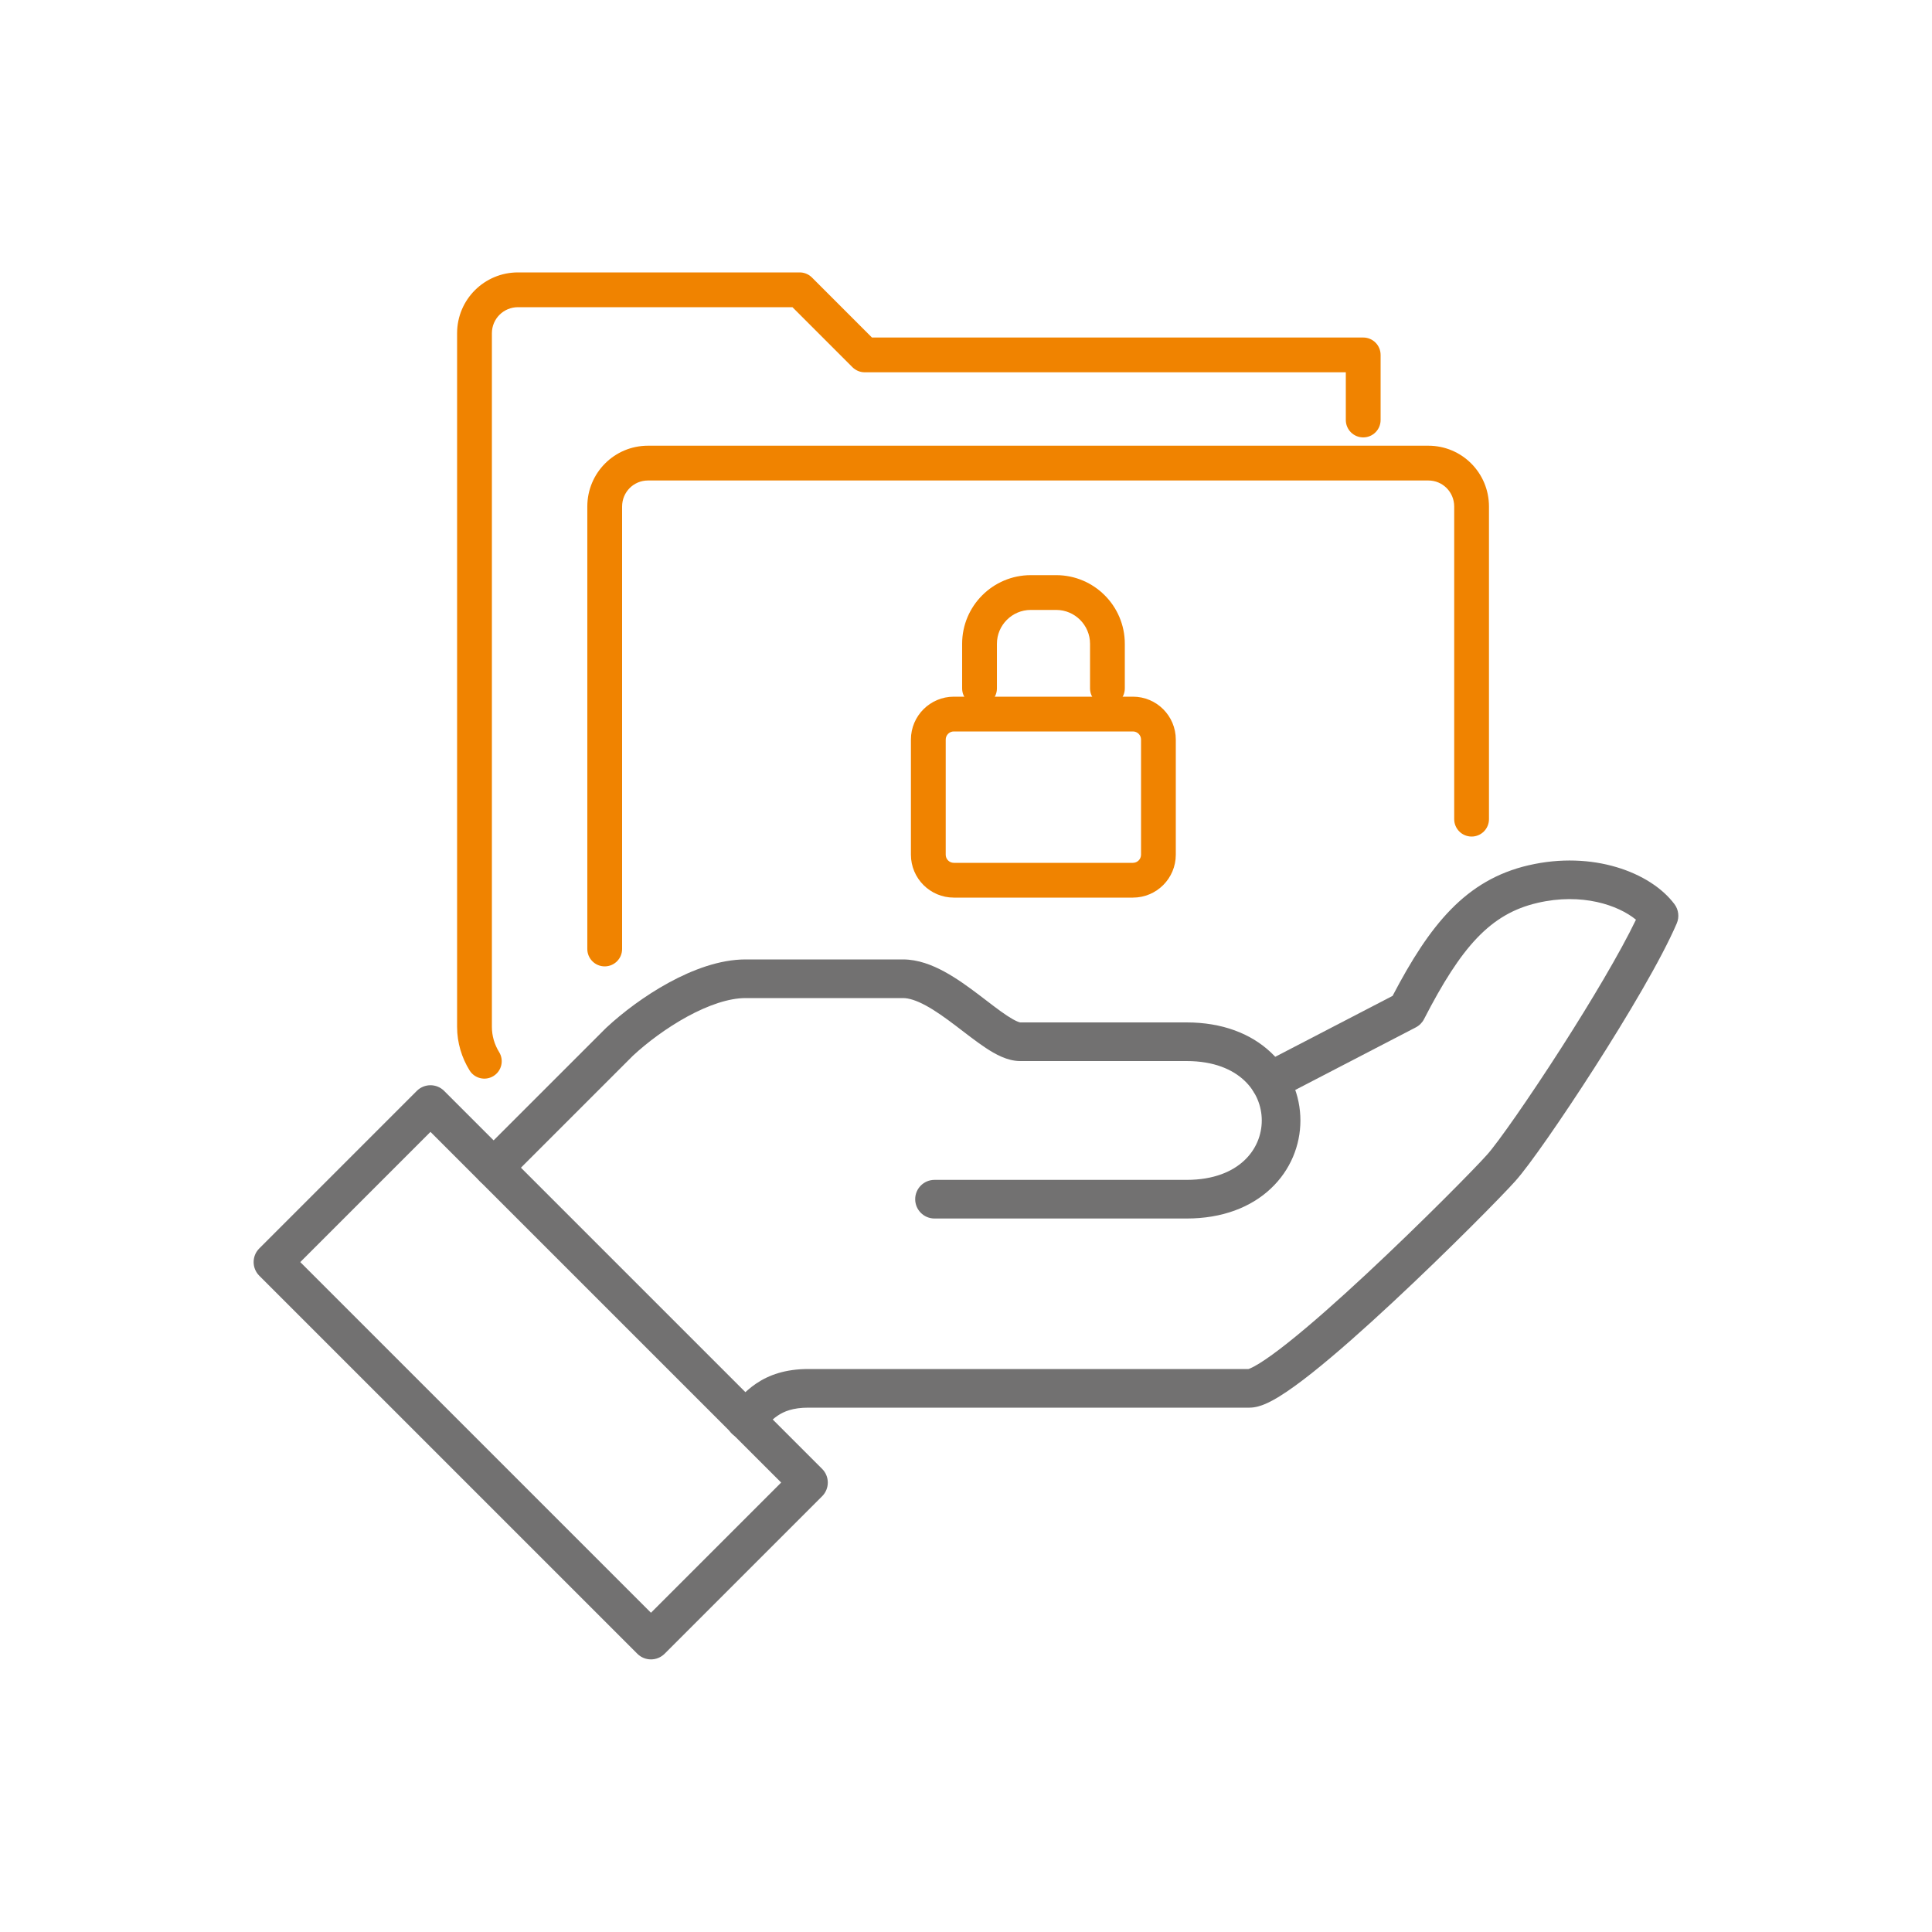 <svg width="100" height="100" viewBox="0 0 100 100" fill="none" xmlns="http://www.w3.org/2000/svg">
<path d="M23.659 53.15V17.25C23.659 15.5 25.075 14.1 26.81 14.1H41.39L41.478 14.104C41.684 14.125 41.879 14.216 42.026 14.363L45.132 17.47H70.56C71.057 17.47 71.46 17.873 71.46 18.37V21.74C71.46 22.237 71.056 22.64 70.56 22.64C70.063 22.64 69.659 22.237 69.659 21.74V19.27H44.76C44.521 19.27 44.292 19.175 44.123 19.007L41.017 15.9H26.81C26.064 15.9 25.46 16.5 25.46 17.25V53.15C25.46 53.622 25.597 54.07 25.836 54.458C26.096 54.881 25.964 55.436 25.541 55.696C25.118 55.957 24.563 55.825 24.303 55.401C23.902 54.749 23.659 53.978 23.659 53.15Z" fill="#F08300"/>
<path d="M75.269 42.4V26.22C75.269 25.464 74.67 24.87 73.93 24.87H33.54C32.8 24.87 32.2 25.464 32.2 26.22V49.12C32.2 49.617 31.797 50.02 31.3 50.02C30.803 50.02 30.4 49.617 30.399 49.12V26.22C30.399 24.476 31.8 23.07 33.54 23.07H73.93C75.669 23.07 77.069 24.476 77.069 26.22V42.4C77.069 42.897 76.667 43.3 76.17 43.3C75.673 43.3 75.269 42.897 75.269 42.4Z" fill="#F08300"/>
<path d="M59.06 38.28C59.06 38.048 58.872 37.86 58.64 37.86H49.37C49.138 37.86 48.95 38.048 48.95 38.28V44.24C48.95 44.472 49.138 44.66 49.37 44.66H58.64C58.871 44.66 59.059 44.472 59.06 44.24V38.28ZM60.859 44.24C60.859 45.466 59.866 46.46 58.64 46.46H49.37C48.144 46.46 47.15 45.466 47.149 44.24V38.28C47.149 37.054 48.144 36.06 49.37 36.06H58.64C59.866 36.06 60.859 37.054 60.859 38.28V44.24Z" fill="#F08300"/>
<path d="M56.42 35.63V33.32C56.42 32.357 55.633 31.57 54.67 31.57H53.351C52.388 31.57 51.601 32.357 51.601 33.32V35.63C51.601 36.127 51.197 36.53 50.7 36.53C50.203 36.53 49.8 36.127 49.8 35.63V33.32C49.8 31.363 51.394 29.77 53.351 29.77H54.67C56.627 29.77 58.22 31.363 58.22 33.32V35.63C58.22 36.127 57.817 36.53 57.32 36.53C56.823 36.53 56.42 36.127 56.42 35.63Z" fill="#F08300"/>
<path d="M79.124 44.786C82.423 44.019 85.429 45.14 86.671 46.801C86.885 47.087 86.93 47.466 86.789 47.794C85.998 49.639 84.223 52.623 82.527 55.27C80.845 57.895 79.142 60.342 78.457 61.103L78.458 61.104C77.797 61.849 74.963 64.729 72.078 67.414C70.633 68.76 69.155 70.075 67.916 71.059C67.298 71.549 66.72 71.972 66.223 72.278C65.975 72.431 65.728 72.567 65.493 72.667C65.276 72.76 64.984 72.86 64.67 72.86H41.84C41.034 72.86 40.571 73.059 40.256 73.272C39.873 73.53 39.702 73.783 39.287 74.198C38.897 74.588 38.263 74.588 37.873 74.198C37.482 73.807 37.482 73.173 37.873 72.782C38.078 72.577 38.542 72.015 39.137 71.614C39.799 71.166 40.656 70.86 41.84 70.86H64.622C64.638 70.855 64.666 70.846 64.709 70.827C64.819 70.78 64.974 70.7 65.174 70.576C65.573 70.33 66.081 69.962 66.672 69.492C67.85 68.557 69.284 67.283 70.715 65.95C73.582 63.281 76.363 60.452 76.962 59.777L76.969 59.769C77.518 59.161 79.135 56.856 80.843 54.191C82.354 51.831 83.857 49.31 84.677 47.603C83.763 46.854 81.889 46.196 79.576 46.734V46.735C77.148 47.297 75.638 48.998 73.709 52.747C73.614 52.932 73.464 53.083 73.28 53.178L66.19 56.858C65.7 57.112 65.097 56.921 64.843 56.431C64.588 55.941 64.779 55.337 65.269 55.082L72.08 51.547C73.998 47.881 75.856 45.543 79.124 44.785V44.786Z" fill="#727171"/>
<path d="M46.74 49.66C47.518 49.66 48.254 49.951 48.88 50.291C49.514 50.635 50.128 51.083 50.67 51.493C51.237 51.923 51.704 52.294 52.132 52.576C52.34 52.713 52.506 52.806 52.638 52.863C52.775 52.923 52.82 52.92 52.8 52.92H61.42C63.264 52.92 64.744 53.5 65.771 54.464C66.794 55.422 67.309 56.708 67.309 57.995C67.309 59.282 66.794 60.568 65.771 61.526C64.744 62.49 63.264 63.07 61.42 63.07H48.37C47.818 63.07 47.37 62.622 47.37 62.07C47.37 61.518 47.818 61.07 48.37 61.07H61.42C62.836 61.07 63.801 60.632 64.403 60.067C65.011 59.498 65.309 58.745 65.309 57.995C65.309 57.245 65.011 56.492 64.403 55.923C63.801 55.358 62.836 54.92 61.42 54.92H52.8C52.13 54.92 51.49 54.548 51.031 54.246C50.531 53.916 49.97 53.472 49.462 53.087C48.928 52.682 48.416 52.315 47.925 52.048C47.426 51.777 47.037 51.66 46.74 51.66H38.59C37.733 51.66 36.672 52.02 35.576 52.617C34.504 53.202 33.496 53.961 32.763 54.641L32.748 54.656C32.743 54.661 32.738 54.665 32.733 54.67C32.728 54.675 32.724 54.68 32.72 54.684L32.499 54.905C32.494 54.91 32.488 54.915 32.483 54.92C32.478 54.925 32.474 54.93 32.469 54.935L32.27 55.134C32.265 55.139 32.26 55.143 32.255 55.148C32.25 55.153 32.245 55.159 32.24 55.164L32.068 55.336C32.063 55.341 32.057 55.346 32.052 55.351C32.046 55.357 32.041 55.363 32.036 55.368L32.005 55.399C31.999 55.405 31.993 55.41 31.988 55.415C31.983 55.42 31.978 55.426 31.973 55.431L31.957 55.447C31.952 55.452 31.946 55.457 31.94 55.463C31.935 55.468 31.93 55.474 31.925 55.479L31.877 55.527C31.872 55.532 31.866 55.538 31.86 55.543C31.855 55.548 31.85 55.554 31.845 55.559C31.839 55.565 31.833 55.57 31.828 55.575C31.823 55.58 31.818 55.586 31.812 55.592L31.666 55.738C31.66 55.743 31.655 55.748 31.649 55.754C31.644 55.759 31.639 55.765 31.634 55.77L31.584 55.82C31.578 55.825 31.573 55.83 31.567 55.836C31.562 55.841 31.557 55.847 31.552 55.852L31.269 56.135C31.264 56.14 31.257 56.146 31.252 56.151C31.246 56.157 31.241 56.163 31.235 56.169L31.169 56.235C31.163 56.241 31.157 56.246 31.151 56.252C31.146 56.257 31.14 56.264 31.135 56.269L31.034 56.37C31.028 56.376 31.022 56.381 31.017 56.387C31.011 56.392 31.006 56.398 31 56.404L30.983 56.421C30.978 56.426 30.971 56.432 30.966 56.437C30.96 56.443 30.955 56.449 30.949 56.455L30.933 56.471C30.927 56.477 30.921 56.483 30.915 56.488C30.909 56.494 30.904 56.5 30.898 56.506L30.882 56.522C30.876 56.528 30.87 56.533 30.864 56.539C30.858 56.545 30.853 56.551 30.848 56.556L30.797 56.607C30.791 56.613 30.785 56.618 30.779 56.624C30.773 56.63 30.768 56.636 30.763 56.641L30.712 56.692C30.706 56.698 30.7 56.703 30.694 56.709C30.689 56.715 30.683 56.721 30.678 56.726L30.593 56.811C30.587 56.817 30.581 56.822 30.575 56.828C30.569 56.834 30.564 56.84 30.558 56.846C30.553 56.851 30.547 56.856 30.541 56.862C30.535 56.868 30.53 56.874 30.524 56.88L30.371 57.033C30.365 57.039 30.359 57.044 30.353 57.05C30.348 57.055 30.343 57.062 30.337 57.067L30.183 57.221C30.178 57.226 30.172 57.231 30.166 57.237C30.16 57.243 30.155 57.249 30.149 57.255L29.76 57.644C29.754 57.65 29.748 57.655 29.742 57.661C29.736 57.667 29.731 57.673 29.725 57.679L29.692 57.712C29.687 57.717 29.68 57.723 29.675 57.728C29.669 57.734 29.664 57.74 29.658 57.746L29.592 57.812C29.586 57.818 29.58 57.823 29.574 57.829C29.569 57.834 29.563 57.841 29.558 57.846L29.259 58.145C29.253 58.151 29.247 58.156 29.242 58.161C29.237 58.166 29.232 58.172 29.226 58.178L29.079 58.325C29.074 58.33 29.068 58.335 29.062 58.341C29.057 58.346 29.052 58.352 29.047 58.357L28.822 58.582C28.817 58.587 28.811 58.592 28.805 58.597C28.8 58.603 28.795 58.609 28.79 58.614L28.743 58.661C28.738 58.666 28.732 58.671 28.726 58.677C28.721 58.682 28.716 58.688 28.711 58.693L28.601 58.803C28.596 58.808 28.591 58.812 28.586 58.817C28.581 58.822 28.576 58.828 28.571 58.833L28.524 58.88C28.519 58.885 28.514 58.889 28.509 58.894C28.504 58.899 28.499 58.905 28.494 58.91C28.489 58.915 28.483 58.92 28.478 58.926C28.473 58.931 28.468 58.935 28.463 58.94C28.458 58.945 28.453 58.951 28.448 58.956L28.357 59.047C28.352 59.052 28.347 59.056 28.342 59.061C28.337 59.066 28.332 59.072 28.327 59.077C28.322 59.082 28.317 59.087 28.312 59.092C28.307 59.097 28.302 59.101 28.297 59.106C28.292 59.111 28.287 59.117 28.282 59.122L28.238 59.166C28.233 59.171 28.227 59.176 28.223 59.181C28.218 59.185 28.213 59.19 28.208 59.195C28.203 59.2 28.198 59.206 28.193 59.211L28.164 59.24C28.159 59.245 28.154 59.249 28.149 59.254C28.144 59.259 28.14 59.264 28.135 59.268C28.13 59.273 28.126 59.278 28.121 59.283L28.006 59.398C28.001 59.403 27.996 59.407 27.991 59.412C27.986 59.417 27.982 59.422 27.977 59.427L27.935 59.469C27.931 59.473 27.925 59.478 27.921 59.482C27.916 59.487 27.912 59.492 27.907 59.497L27.866 59.538C27.861 59.542 27.856 59.547 27.851 59.552C27.847 59.556 27.842 59.562 27.838 59.566L27.797 59.607C27.792 59.612 27.787 59.616 27.783 59.62C27.779 59.624 27.775 59.629 27.77 59.634L27.611 59.793C27.607 59.797 27.602 59.801 27.598 59.806C27.593 59.81 27.589 59.815 27.585 59.819L27.471 59.933C27.466 59.938 27.462 59.941 27.458 59.945C27.454 59.949 27.45 59.954 27.446 59.958L27.409 59.995C27.405 59.999 27.4 60.003 27.396 60.007C27.392 60.011 27.389 60.015 27.385 60.019L27.325 60.079C27.321 60.083 27.316 60.087 27.312 60.091C27.308 60.095 27.305 60.099 27.301 60.103L27.277 60.127C27.273 60.131 27.269 60.134 27.265 60.138C27.262 60.141 27.259 60.145 27.255 60.149L27.197 60.207C27.193 60.211 27.189 60.214 27.185 60.218C27.182 60.221 27.178 60.226 27.175 60.229L27.131 60.273C27.127 60.277 27.123 60.28 27.119 60.284C27.115 60.288 27.112 60.292 27.108 60.296L27.065 60.339C27.062 60.342 27.058 60.345 27.055 60.349C27.051 60.352 27.048 60.356 27.045 60.359L26.973 60.431C26.969 60.435 26.965 60.438 26.962 60.441C26.958 60.445 26.955 60.449 26.952 60.452L26.884 60.52C26.881 60.523 26.877 60.526 26.874 60.529C26.871 60.532 26.868 60.536 26.865 60.539L26.783 60.621C26.78 60.624 26.776 60.627 26.773 60.63C26.77 60.633 26.768 60.636 26.765 60.639L26.483 60.921C26.481 60.923 26.478 60.925 26.476 60.927L26.459 60.944C26.457 60.946 26.456 60.948 26.454 60.95L26.442 60.962C26.44 60.964 26.438 60.965 26.436 60.967C26.435 60.968 26.433 60.971 26.431 60.972C26.43 60.974 26.427 60.976 26.426 60.977C26.424 60.979 26.422 60.981 26.421 60.983L26.411 60.993C26.409 60.995 26.407 60.996 26.405 60.998C26.404 61 26.402 61.002 26.4 61.004C26.399 61.005 26.397 61.007 26.395 61.009C26.394 61.01 26.392 61.011 26.39 61.013C26.389 61.014 26.388 61.016 26.387 61.017L26.364 61.04C26.363 61.041 26.361 61.042 26.359 61.044C26.358 61.045 26.357 61.047 26.355 61.049L26.336 61.068C26.335 61.069 26.333 61.07 26.332 61.071C26.331 61.072 26.33 61.074 26.329 61.075L26.26 61.144H26.259V61.145L26.257 61.147C25.866 61.538 25.233 61.538 24.843 61.147C24.452 60.757 24.452 60.124 24.843 59.733V59.732H24.844V59.731H24.845V59.73H24.846L24.85 59.725L24.851 59.724L24.853 59.722L24.856 59.72L24.857 59.718L24.859 59.717L24.869 59.707C24.87 59.706 24.87 59.705 24.871 59.704L24.873 59.702C24.874 59.701 24.875 59.701 24.876 59.7C24.877 59.699 24.877 59.698 24.878 59.697C24.879 59.696 24.88 59.695 24.881 59.694C24.881 59.693 24.883 59.693 24.884 59.692C24.884 59.691 24.886 59.69 24.887 59.689C24.887 59.688 24.888 59.687 24.889 59.686L24.894 59.681C24.895 59.679 24.897 59.679 24.898 59.678C24.899 59.677 24.9 59.676 24.901 59.675C24.902 59.674 24.903 59.672 24.904 59.671C24.905 59.67 24.907 59.669 24.908 59.668L24.915 59.661C24.916 59.66 24.917 59.658 24.918 59.657C24.919 59.656 24.921 59.655 24.922 59.654L24.941 59.635C24.943 59.633 24.944 59.631 24.945 59.63C24.947 59.628 24.949 59.627 24.95 59.626C24.951 59.624 24.953 59.623 24.954 59.622C24.955 59.62 24.956 59.618 24.958 59.617C24.959 59.616 24.961 59.614 24.963 59.612C24.964 59.611 24.966 59.61 24.968 59.608C24.969 59.607 24.97 59.605 24.971 59.603L24.996 59.579C24.998 59.577 25 59.576 25.002 59.574C25.003 59.572 25.005 59.571 25.007 59.569C25.008 59.568 25.01 59.565 25.012 59.563C25.013 59.562 25.016 59.56 25.017 59.558C25.019 59.557 25.02 59.554 25.022 59.553C25.024 59.551 25.026 59.55 25.028 59.548C25.03 59.546 25.032 59.544 25.034 59.542C25.036 59.54 25.037 59.538 25.039 59.536L25.068 59.507C25.07 59.505 25.073 59.503 25.075 59.501C25.077 59.499 25.079 59.497 25.081 59.495C25.083 59.493 25.085 59.49 25.087 59.488C25.089 59.486 25.091 59.484 25.094 59.482C25.096 59.48 25.097 59.477 25.099 59.475C25.102 59.473 25.104 59.471 25.106 59.469C25.108 59.467 25.111 59.465 25.113 59.463C25.115 59.461 25.118 59.458 25.12 59.456C25.122 59.454 25.124 59.451 25.126 59.449L25.146 59.429C25.149 59.426 25.152 59.424 25.154 59.422C25.156 59.419 25.159 59.417 25.161 59.415C25.163 59.413 25.165 59.41 25.168 59.407C25.17 59.405 25.172 59.403 25.175 59.4C25.177 59.398 25.18 59.396 25.183 59.393C25.185 59.391 25.187 59.388 25.189 59.386C25.192 59.383 25.195 59.381 25.197 59.379C25.2 59.376 25.202 59.373 25.205 59.371C25.207 59.368 25.209 59.366 25.212 59.363C25.214 59.361 25.217 59.358 25.22 59.355C25.222 59.353 25.225 59.351 25.227 59.349L25.251 59.325C25.253 59.322 25.256 59.319 25.259 59.316C25.261 59.314 25.264 59.311 25.267 59.308C25.269 59.306 25.273 59.303 25.275 59.301C25.278 59.298 25.28 59.295 25.283 59.293C25.286 59.29 25.288 59.287 25.291 59.284C25.294 59.281 25.297 59.279 25.3 59.276C25.302 59.273 25.306 59.27 25.308 59.267C25.311 59.265 25.314 59.261 25.316 59.259C25.319 59.256 25.322 59.254 25.325 59.251C25.328 59.248 25.331 59.245 25.334 59.242C25.337 59.239 25.339 59.236 25.342 59.233L25.377 59.198C25.38 59.195 25.384 59.192 25.387 59.189C25.39 59.186 25.392 59.184 25.395 59.181C25.398 59.178 25.401 59.174 25.404 59.171C25.407 59.168 25.411 59.165 25.414 59.162C25.417 59.159 25.42 59.156 25.423 59.153C25.426 59.15 25.428 59.146 25.431 59.143C25.434 59.14 25.438 59.138 25.441 59.135C25.444 59.132 25.448 59.128 25.451 59.125C25.454 59.122 25.457 59.118 25.46 59.115C25.463 59.112 25.466 59.108 25.47 59.105C25.473 59.102 25.476 59.1 25.479 59.096L25.528 59.048C25.532 59.044 25.535 59.04 25.538 59.037C25.541 59.034 25.544 59.031 25.548 59.027C25.551 59.024 25.555 59.021 25.558 59.017C25.562 59.014 25.565 59.011 25.568 59.008C25.572 59.004 25.575 59 25.578 58.997C25.581 58.994 25.585 58.99 25.589 58.987C25.592 58.984 25.595 58.98 25.599 58.976C25.602 58.973 25.606 58.969 25.609 58.966C25.613 58.962 25.616 58.959 25.62 58.956C25.623 58.952 25.627 58.949 25.631 58.945C25.634 58.942 25.637 58.938 25.64 58.934C25.644 58.931 25.648 58.927 25.651 58.924C25.655 58.92 25.659 58.917 25.662 58.914L25.683 58.892C25.687 58.889 25.691 58.884 25.694 58.881L25.716 58.859C25.719 58.856 25.724 58.852 25.727 58.849C25.731 58.845 25.735 58.841 25.738 58.838C25.742 58.834 25.745 58.83 25.749 58.826C25.753 58.822 25.757 58.819 25.761 58.815C25.764 58.812 25.768 58.807 25.771 58.804C25.775 58.8 25.779 58.797 25.783 58.793C25.787 58.789 25.79 58.785 25.794 58.781C25.798 58.777 25.802 58.773 25.805 58.769C25.809 58.766 25.814 58.762 25.817 58.759C25.821 58.755 25.825 58.751 25.829 58.747C25.833 58.743 25.836 58.739 25.84 58.735L25.91 58.665C25.914 58.661 25.919 58.657 25.923 58.653C25.927 58.649 25.93 58.645 25.934 58.641C25.938 58.638 25.942 58.633 25.946 58.629C25.95 58.625 25.954 58.621 25.958 58.617C25.962 58.613 25.966 58.609 25.971 58.605C25.975 58.601 25.978 58.597 25.982 58.593C25.986 58.589 25.991 58.585 25.995 58.581C25.999 58.577 26.003 58.572 26.007 58.568C26.011 58.564 26.015 58.56 26.019 58.556C26.023 58.552 26.028 58.548 26.032 58.544C26.036 58.54 26.04 58.535 26.044 58.531C26.048 58.527 26.052 58.523 26.056 58.519L26.171 58.405C26.175 58.401 26.179 58.396 26.183 58.391C26.188 58.387 26.193 58.383 26.197 58.379C26.201 58.374 26.206 58.37 26.21 58.366C26.214 58.362 26.218 58.357 26.223 58.352C26.227 58.348 26.232 58.344 26.236 58.34C26.241 58.335 26.244 58.33 26.249 58.326C26.253 58.322 26.258 58.318 26.263 58.313C26.267 58.309 26.271 58.304 26.275 58.3C26.28 58.295 26.285 58.291 26.289 58.287C26.293 58.283 26.297 58.278 26.302 58.273C26.306 58.269 26.311 58.264 26.315 58.26C26.32 58.255 26.325 58.251 26.329 58.247C26.333 58.242 26.338 58.238 26.343 58.233C26.347 58.229 26.351 58.224 26.355 58.22L26.451 58.124C26.456 58.119 26.461 58.115 26.466 58.11L26.493 58.083C26.498 58.078 26.502 58.073 26.507 58.068C26.511 58.063 26.517 58.059 26.521 58.054C26.526 58.05 26.53 58.045 26.535 58.041C26.54 58.036 26.544 58.031 26.549 58.026C26.553 58.022 26.559 58.017 26.563 58.013C26.568 58.008 26.572 58.003 26.577 57.998C26.582 57.993 26.587 57.989 26.592 57.984C26.596 57.98 26.601 57.974 26.605 57.97C26.61 57.965 26.615 57.961 26.62 57.956C26.625 57.951 26.63 57.946 26.635 57.941C26.639 57.937 26.644 57.931 26.648 57.927C26.653 57.922 26.658 57.917 26.663 57.912C26.668 57.907 26.673 57.903 26.678 57.898C26.682 57.894 26.687 57.889 26.692 57.884C26.697 57.879 26.701 57.874 26.706 57.869L26.823 57.752C26.828 57.747 26.834 57.742 26.839 57.737L26.868 57.708C26.873 57.703 26.878 57.697 26.883 57.692C26.888 57.687 26.893 57.683 26.898 57.678C26.903 57.673 26.908 57.668 26.913 57.663C26.918 57.658 26.923 57.652 26.928 57.647C26.933 57.642 26.938 57.638 26.943 57.633C26.948 57.628 26.953 57.622 26.958 57.617C26.963 57.612 26.968 57.607 26.974 57.602L27.004 57.572C27.009 57.567 27.013 57.562 27.018 57.556C27.023 57.551 27.029 57.547 27.034 57.542C27.039 57.537 27.044 57.531 27.049 57.526C27.054 57.521 27.059 57.517 27.064 57.512C27.069 57.507 27.075 57.501 27.08 57.496C27.085 57.491 27.09 57.485 27.095 57.48C27.1 57.475 27.105 57.47 27.11 57.465C27.115 57.46 27.121 57.455 27.126 57.45L27.142 57.434C27.146 57.429 27.151 57.424 27.156 57.419L27.203 57.372C27.208 57.367 27.214 57.362 27.219 57.357L27.265 57.31C27.271 57.305 27.276 57.299 27.281 57.294L27.328 57.247C27.333 57.242 27.339 57.237 27.345 57.231L27.376 57.2C27.381 57.195 27.386 57.189 27.392 57.183C27.397 57.178 27.402 57.173 27.407 57.168C27.412 57.163 27.418 57.157 27.424 57.152C27.429 57.147 27.434 57.141 27.439 57.136C27.445 57.13 27.45 57.125 27.455 57.12C27.46 57.115 27.466 57.11 27.471 57.104C27.477 57.099 27.482 57.093 27.487 57.088C27.492 57.082 27.498 57.077 27.504 57.072L27.519 57.056C27.525 57.051 27.53 57.045 27.535 57.04C27.54 57.035 27.546 57.03 27.552 57.024C27.557 57.019 27.562 57.013 27.567 57.008C27.573 57.002 27.578 56.997 27.584 56.992C27.589 56.987 27.595 56.981 27.6 56.975C27.606 56.97 27.611 56.964 27.616 56.959C27.621 56.953 27.627 56.949 27.633 56.943C27.638 56.938 27.643 56.932 27.648 56.927C27.654 56.921 27.66 56.916 27.665 56.911C27.67 56.906 27.676 56.9 27.681 56.894C27.687 56.889 27.692 56.883 27.697 56.878C27.703 56.872 27.708 56.867 27.714 56.862C27.719 56.857 27.725 56.851 27.73 56.846C27.736 56.84 27.741 56.834 27.746 56.829C27.751 56.824 27.757 56.818 27.763 56.812C27.768 56.807 27.774 56.802 27.779 56.797C27.785 56.791 27.79 56.786 27.796 56.78C27.801 56.775 27.806 56.769 27.811 56.764L27.845 56.73C27.85 56.725 27.856 56.72 27.861 56.715L27.961 56.615C27.966 56.61 27.971 56.604 27.976 56.599C27.982 56.593 27.988 56.587 27.993 56.582C27.999 56.576 28.005 56.571 28.011 56.565L28.127 56.449C28.132 56.444 28.138 56.437 28.143 56.431L28.177 56.398C28.182 56.393 28.189 56.387 28.194 56.382L28.227 56.349C28.233 56.343 28.238 56.337 28.244 56.331C28.25 56.325 28.255 56.32 28.261 56.314C28.266 56.309 28.273 56.303 28.278 56.298L28.311 56.264C28.317 56.259 28.322 56.252 28.328 56.247C28.334 56.241 28.34 56.236 28.346 56.23C28.351 56.225 28.357 56.219 28.362 56.214C28.368 56.208 28.373 56.202 28.379 56.196C28.384 56.191 28.39 56.185 28.395 56.179C28.401 56.174 28.407 56.169 28.413 56.163C28.419 56.157 28.424 56.152 28.43 56.146C28.435 56.141 28.441 56.134 28.446 56.129C28.452 56.123 28.458 56.118 28.464 56.112C28.469 56.107 28.475 56.101 28.48 56.096C28.486 56.09 28.491 56.084 28.497 56.078C28.503 56.072 28.509 56.067 28.515 56.061C28.52 56.056 28.526 56.049 28.531 56.044C28.537 56.038 28.542 56.033 28.548 56.027C28.553 56.022 28.56 56.016 28.565 56.011C28.571 56.005 28.576 55.999 28.582 55.993C28.587 55.987 28.594 55.982 28.599 55.976C28.605 55.971 28.61 55.965 28.616 55.96C28.622 55.954 28.627 55.948 28.633 55.942C28.638 55.937 28.645 55.931 28.65 55.926C28.656 55.92 28.661 55.914 28.667 55.908C28.672 55.902 28.679 55.897 28.684 55.891L28.701 55.875C28.707 55.869 28.712 55.863 28.718 55.857C28.723 55.852 28.73 55.846 28.735 55.841C28.741 55.835 28.746 55.829 28.752 55.823C28.758 55.817 28.764 55.812 28.769 55.806C28.775 55.801 28.78 55.795 28.786 55.789C28.792 55.783 28.798 55.778 28.804 55.772C28.809 55.767 28.814 55.76 28.82 55.755C28.826 55.749 28.832 55.744 28.838 55.738C28.843 55.733 28.849 55.727 28.854 55.721C28.86 55.716 28.865 55.71 28.871 55.704C28.877 55.698 28.883 55.693 28.889 55.687C28.894 55.682 28.899 55.675 28.905 55.67C28.911 55.664 28.917 55.659 28.923 55.653C28.928 55.648 28.934 55.641 28.939 55.636C28.945 55.63 28.951 55.625 28.957 55.619C28.963 55.613 28.968 55.607 28.974 55.601C28.979 55.596 28.985 55.59 28.991 55.585C28.997 55.579 29.002 55.573 29.008 55.567C29.013 55.562 29.02 55.556 29.025 55.551C29.031 55.545 29.036 55.54 29.042 55.534C29.047 55.528 29.053 55.522 29.058 55.516C29.064 55.511 29.07 55.505 29.076 55.5C29.082 55.494 29.087 55.488 29.093 55.482C29.098 55.477 29.105 55.471 29.11 55.466C29.116 55.46 29.121 55.454 29.127 55.448C29.133 55.442 29.139 55.437 29.144 55.431C29.15 55.426 29.155 55.42 29.161 55.414C29.167 55.408 29.173 55.403 29.179 55.397C29.184 55.392 29.189 55.385 29.195 55.38C29.201 55.374 29.207 55.369 29.213 55.363C29.218 55.358 29.224 55.352 29.229 55.346C29.235 55.341 29.24 55.335 29.246 55.329C29.252 55.323 29.258 55.318 29.264 55.312C29.269 55.307 29.274 55.3 29.28 55.295C29.286 55.289 29.292 55.284 29.298 55.278C29.303 55.273 29.309 55.266 29.314 55.261C29.32 55.255 29.326 55.25 29.332 55.244C29.337 55.239 29.343 55.233 29.349 55.227C29.354 55.222 29.359 55.215 29.365 55.21C29.371 55.204 29.377 55.199 29.383 55.193C29.388 55.188 29.394 55.181 29.399 55.176C29.405 55.17 29.411 55.165 29.417 55.159C29.422 55.154 29.428 55.148 29.433 55.142C29.439 55.137 29.444 55.13 29.45 55.125C29.456 55.119 29.462 55.114 29.468 55.108C29.473 55.103 29.479 55.097 29.484 55.092C29.49 55.086 29.495 55.08 29.501 55.074C29.506 55.068 29.513 55.063 29.518 55.057C29.524 55.052 29.529 55.046 29.535 55.041C29.541 55.035 29.546 55.029 29.552 55.023C29.557 55.018 29.564 55.012 29.569 55.007L29.586 54.99C29.591 54.984 29.597 54.978 29.602 54.972C29.608 54.967 29.614 54.962 29.62 54.956C29.625 54.95 29.631 54.945 29.637 54.939C29.642 54.934 29.648 54.927 29.653 54.922L29.67 54.905C29.675 54.9 29.682 54.894 29.687 54.889L29.721 54.855C29.726 54.85 29.732 54.843 29.737 54.838C29.743 54.832 29.748 54.827 29.754 54.821C29.759 54.816 29.766 54.81 29.771 54.804L29.805 54.771C29.81 54.766 29.816 54.759 29.821 54.754L29.854 54.721C29.86 54.715 29.866 54.709 29.872 54.704L30.121 54.455C30.126 54.45 30.131 54.444 30.137 54.438L30.17 54.405C30.175 54.4 30.181 54.395 30.186 54.389C30.192 54.384 30.198 54.378 30.203 54.373C30.208 54.367 30.213 54.362 30.219 54.356C30.224 54.351 30.23 54.345 30.235 54.34C30.241 54.334 30.246 54.329 30.252 54.324C30.257 54.319 30.263 54.313 30.268 54.307C30.274 54.302 30.279 54.296 30.284 54.291L30.301 54.274C30.306 54.269 30.312 54.264 30.317 54.259C30.323 54.253 30.328 54.247 30.333 54.242C30.338 54.237 30.344 54.232 30.349 54.226L30.366 54.21C30.371 54.205 30.376 54.199 30.382 54.193C30.387 54.188 30.393 54.183 30.398 54.178C30.404 54.172 30.409 54.166 30.414 54.161C30.419 54.156 30.425 54.151 30.43 54.145C30.436 54.14 30.441 54.134 30.446 54.129C30.451 54.123 30.457 54.118 30.463 54.113C30.468 54.108 30.473 54.102 30.478 54.096C30.484 54.091 30.49 54.086 30.495 54.081C30.5 54.076 30.505 54.071 30.511 54.065C30.516 54.06 30.521 54.054 30.526 54.049C30.532 54.043 30.538 54.038 30.543 54.033C30.548 54.028 30.553 54.023 30.558 54.017C30.564 54.012 30.569 54.006 30.574 54.001C30.579 53.995 30.585 53.99 30.591 53.985L30.622 53.954C30.627 53.949 30.632 53.943 30.638 53.937L30.653 53.922C30.658 53.916 30.665 53.911 30.67 53.906L30.81 53.766C30.816 53.76 30.82 53.755 30.825 53.75L30.856 53.719C30.861 53.714 30.867 53.709 30.872 53.704C30.877 53.699 30.882 53.693 30.888 53.688C30.893 53.683 30.897 53.678 30.902 53.673L30.918 53.657C30.923 53.652 30.928 53.648 30.933 53.642C30.939 53.637 30.943 53.632 30.948 53.627C30.953 53.622 30.959 53.617 30.964 53.612C30.969 53.607 30.974 53.602 30.979 53.596C30.984 53.592 30.989 53.586 30.994 53.581C30.999 53.576 31.005 53.571 31.01 53.566C31.015 53.561 31.019 53.556 31.024 53.552C31.029 53.547 31.034 53.541 31.039 53.536C31.044 53.531 31.05 53.526 31.055 53.521C31.06 53.516 31.064 53.511 31.069 53.506C31.074 53.501 31.08 53.496 31.085 53.491C31.09 53.486 31.095 53.481 31.099 53.476C31.104 53.471 31.109 53.466 31.114 53.461C31.119 53.456 31.124 53.451 31.129 53.446C31.134 53.441 31.139 53.436 31.144 53.431L31.188 53.388C31.193 53.383 31.198 53.377 31.203 53.372L31.247 53.328C31.252 53.323 31.257 53.319 31.262 53.314L31.305 53.27C31.31 53.266 31.314 53.26 31.319 53.256C31.324 53.251 31.329 53.247 31.334 53.242C31.339 53.237 31.344 53.232 31.349 53.227C31.353 53.223 31.357 53.218 31.362 53.213C31.371 53.204 31.38 53.196 31.389 53.188C32.234 52.402 33.381 51.536 34.618 50.861C35.837 50.196 37.247 49.66 38.59 49.66H46.74Z" fill="#727171"/>
<path d="M21.574 56.464C21.965 56.074 22.598 56.074 22.988 56.464L42.554 76.03C42.944 76.42 42.944 77.054 42.554 77.444L34.401 85.597C34.01 85.988 33.377 85.988 32.987 85.597L13.421 66.032C13.03 65.641 13.03 65.008 13.421 64.618L21.574 56.464ZM33.694 83.476L40.433 76.737L22.281 58.586L15.542 65.325L33.694 83.476Z" fill="#727171"/>
</svg>
